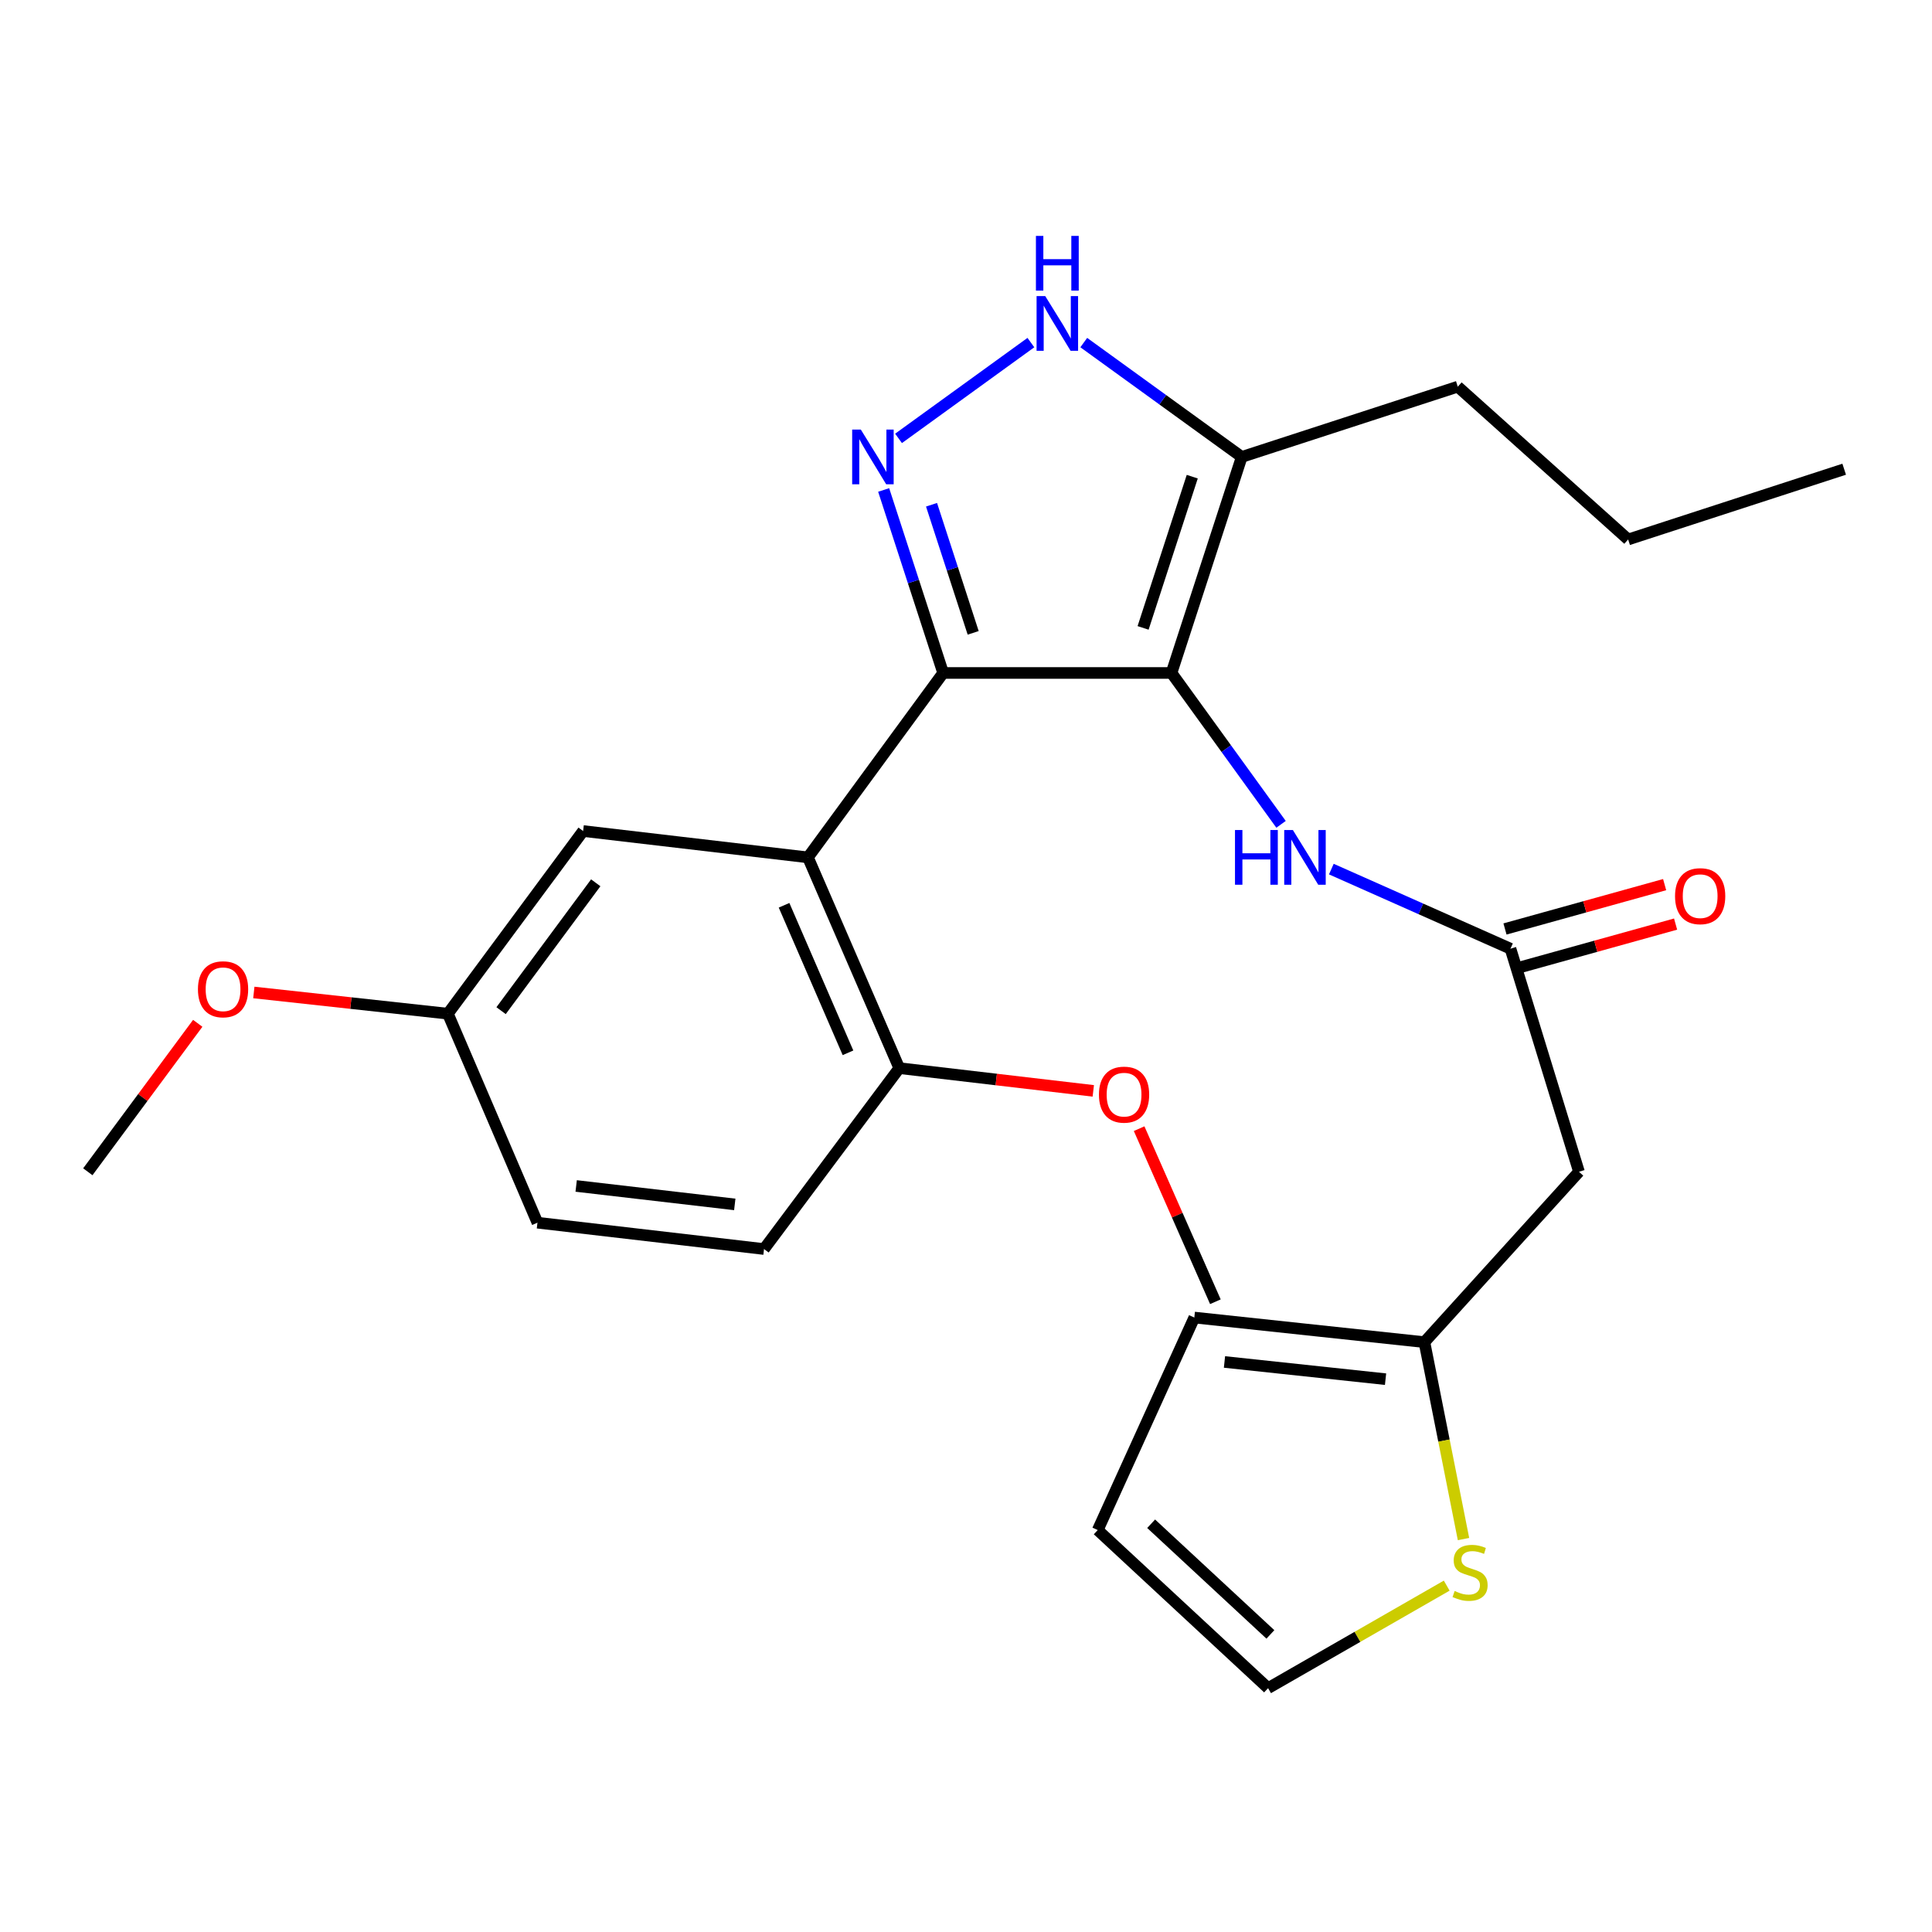 <?xml version='1.0' encoding='iso-8859-1'?>
<svg version='1.1' baseProfile='full'
              xmlns='http://www.w3.org/2000/svg'
                      xmlns:rdkit='http://www.rdkit.org/xml'
                      xmlns:xlink='http://www.w3.org/1999/xlink'
                  xml:space='preserve'
width='1000px' height='1000px' viewBox='0 0 1000 1000'>
<!-- END OF HEADER -->
<rect style='opacity:1.0;fill:#FFFFFF;stroke:none' width='1000' height='1000' x='0' y='0'> </rect>
<path class='bond-0' d='M 488.176,348.327 L 418.187,443.777' style='fill:none;fill-rule:evenodd;stroke:#000000;stroke-width:6px;stroke-linecap:butt;stroke-linejoin:miter;stroke-opacity:1' />
<path class='bond-1' d='M 488.176,348.327 L 606.367,348.327' style='fill:none;fill-rule:evenodd;stroke:#000000;stroke-width:6px;stroke-linecap:butt;stroke-linejoin:miter;stroke-opacity:1' />
<path class='bond-2' d='M 488.176,348.327 L 472.779,300.967' style='fill:none;fill-rule:evenodd;stroke:#000000;stroke-width:6px;stroke-linecap:butt;stroke-linejoin:miter;stroke-opacity:1' />
<path class='bond-2' d='M 472.779,300.967 L 457.381,253.606' style='fill:none;fill-rule:evenodd;stroke:#0000FF;stroke-width:6px;stroke-linecap:butt;stroke-linejoin:miter;stroke-opacity:1' />
<path class='bond-2' d='M 503.716,327.565 L 492.938,294.412' style='fill:none;fill-rule:evenodd;stroke:#000000;stroke-width:6px;stroke-linecap:butt;stroke-linejoin:miter;stroke-opacity:1' />
<path class='bond-2' d='M 492.938,294.412 L 482.16,261.26' style='fill:none;fill-rule:evenodd;stroke:#0000FF;stroke-width:6px;stroke-linecap:butt;stroke-linejoin:miter;stroke-opacity:1' />
<path class='bond-3' d='M 606.367,348.327 L 642.722,236.507' style='fill:none;fill-rule:evenodd;stroke:#000000;stroke-width:6px;stroke-linecap:butt;stroke-linejoin:miter;stroke-opacity:1' />
<path class='bond-3' d='M 591.661,325 L 617.109,246.726' style='fill:none;fill-rule:evenodd;stroke:#000000;stroke-width:6px;stroke-linecap:butt;stroke-linejoin:miter;stroke-opacity:1' />
<path class='bond-4' d='M 606.367,348.327 L 634.718,387.499' style='fill:none;fill-rule:evenodd;stroke:#000000;stroke-width:6px;stroke-linecap:butt;stroke-linejoin:miter;stroke-opacity:1' />
<path class='bond-4' d='M 634.718,387.499 L 663.069,426.671' style='fill:none;fill-rule:evenodd;stroke:#0000FF;stroke-width:6px;stroke-linecap:butt;stroke-linejoin:miter;stroke-opacity:1' />
<path class='bond-5' d='M 642.722,236.507 L 601.84,206.913' style='fill:none;fill-rule:evenodd;stroke:#000000;stroke-width:6px;stroke-linecap:butt;stroke-linejoin:miter;stroke-opacity:1' />
<path class='bond-5' d='M 601.84,206.913 L 560.958,177.32' style='fill:none;fill-rule:evenodd;stroke:#0000FF;stroke-width:6px;stroke-linecap:butt;stroke-linejoin:miter;stroke-opacity:1' />
<path class='bond-6' d='M 642.722,236.507 L 754.542,200.14' style='fill:none;fill-rule:evenodd;stroke:#000000;stroke-width:6px;stroke-linecap:butt;stroke-linejoin:miter;stroke-opacity:1' />
<path class='bond-7' d='M 533.586,177.32 L 465.085,226.906' style='fill:none;fill-rule:evenodd;stroke:#0000FF;stroke-width:6px;stroke-linecap:butt;stroke-linejoin:miter;stroke-opacity:1' />
<path class='bond-8' d='M 817.276,606.507 L 737.277,694.691' style='fill:none;fill-rule:evenodd;stroke:#000000;stroke-width:6px;stroke-linecap:butt;stroke-linejoin:miter;stroke-opacity:1' />
<path class='bond-9' d='M 817.276,606.507 L 781.817,491.049' style='fill:none;fill-rule:evenodd;stroke:#000000;stroke-width:6px;stroke-linecap:butt;stroke-linejoin:miter;stroke-opacity:1' />
<path class='bond-10' d='M 689.099,449.843 L 735.458,470.446' style='fill:none;fill-rule:evenodd;stroke:#0000FF;stroke-width:6px;stroke-linecap:butt;stroke-linejoin:miter;stroke-opacity:1' />
<path class='bond-10' d='M 735.458,470.446 L 781.817,491.049' style='fill:none;fill-rule:evenodd;stroke:#000000;stroke-width:6px;stroke-linecap:butt;stroke-linejoin:miter;stroke-opacity:1' />
<path class='bond-11' d='M 784.653,501.261 L 825.971,489.783' style='fill:none;fill-rule:evenodd;stroke:#000000;stroke-width:6px;stroke-linecap:butt;stroke-linejoin:miter;stroke-opacity:1' />
<path class='bond-11' d='M 825.971,489.783 L 867.288,478.305' style='fill:none;fill-rule:evenodd;stroke:#FF0000;stroke-width:6px;stroke-linecap:butt;stroke-linejoin:miter;stroke-opacity:1' />
<path class='bond-11' d='M 778.98,480.836 L 820.297,469.358' style='fill:none;fill-rule:evenodd;stroke:#000000;stroke-width:6px;stroke-linecap:butt;stroke-linejoin:miter;stroke-opacity:1' />
<path class='bond-11' d='M 820.297,469.358 L 861.614,457.881' style='fill:none;fill-rule:evenodd;stroke:#FF0000;stroke-width:6px;stroke-linecap:butt;stroke-linejoin:miter;stroke-opacity:1' />
<path class='bond-12' d='M 737.277,694.691 L 747.393,745.657' style='fill:none;fill-rule:evenodd;stroke:#000000;stroke-width:6px;stroke-linecap:butt;stroke-linejoin:miter;stroke-opacity:1' />
<path class='bond-12' d='M 747.393,745.657 L 757.508,796.622' style='fill:none;fill-rule:evenodd;stroke:#CCCC00;stroke-width:6px;stroke-linecap:butt;stroke-linejoin:miter;stroke-opacity:1' />
<path class='bond-13' d='M 737.277,694.691 L 618.179,681.961' style='fill:none;fill-rule:evenodd;stroke:#000000;stroke-width:6px;stroke-linecap:butt;stroke-linejoin:miter;stroke-opacity:1' />
<path class='bond-13' d='M 717.159,713.86 L 633.791,704.948' style='fill:none;fill-rule:evenodd;stroke:#000000;stroke-width:6px;stroke-linecap:butt;stroke-linejoin:miter;stroke-opacity:1' />
<path class='bond-14' d='M 748.819,820.718 L 702.589,847.249' style='fill:none;fill-rule:evenodd;stroke:#CCCC00;stroke-width:6px;stroke-linecap:butt;stroke-linejoin:miter;stroke-opacity:1' />
<path class='bond-14' d='M 702.589,847.249 L 656.359,873.78' style='fill:none;fill-rule:evenodd;stroke:#000000;stroke-width:6px;stroke-linecap:butt;stroke-linejoin:miter;stroke-opacity:1' />
<path class='bond-15' d='M 754.542,200.14 L 842.726,279.233' style='fill:none;fill-rule:evenodd;stroke:#000000;stroke-width:6px;stroke-linecap:butt;stroke-linejoin:miter;stroke-opacity:1' />
<path class='bond-16' d='M 842.726,279.233 L 954.545,242.866' style='fill:none;fill-rule:evenodd;stroke:#000000;stroke-width:6px;stroke-linecap:butt;stroke-linejoin:miter;stroke-opacity:1' />
<path class='bond-17' d='M 418.187,443.777 L 465.459,552.865' style='fill:none;fill-rule:evenodd;stroke:#000000;stroke-width:6px;stroke-linecap:butt;stroke-linejoin:miter;stroke-opacity:1' />
<path class='bond-17' d='M 405.828,468.569 L 438.918,544.93' style='fill:none;fill-rule:evenodd;stroke:#000000;stroke-width:6px;stroke-linecap:butt;stroke-linejoin:miter;stroke-opacity:1' />
<path class='bond-18' d='M 418.187,443.777 L 301.822,430.139' style='fill:none;fill-rule:evenodd;stroke:#000000;stroke-width:6px;stroke-linecap:butt;stroke-linejoin:miter;stroke-opacity:1' />
<path class='bond-19' d='M 465.459,552.865 L 395.458,646.501' style='fill:none;fill-rule:evenodd;stroke:#000000;stroke-width:6px;stroke-linecap:butt;stroke-linejoin:miter;stroke-opacity:1' />
<path class='bond-20' d='M 465.459,552.865 L 515.671,558.75' style='fill:none;fill-rule:evenodd;stroke:#000000;stroke-width:6px;stroke-linecap:butt;stroke-linejoin:miter;stroke-opacity:1' />
<path class='bond-20' d='M 515.671,558.75 L 565.884,564.635' style='fill:none;fill-rule:evenodd;stroke:#FF0000;stroke-width:6px;stroke-linecap:butt;stroke-linejoin:miter;stroke-opacity:1' />
<path class='bond-21' d='M 301.822,430.139 L 231.821,524.683' style='fill:none;fill-rule:evenodd;stroke:#000000;stroke-width:6px;stroke-linecap:butt;stroke-linejoin:miter;stroke-opacity:1' />
<path class='bond-21' d='M 308.358,456.935 L 259.358,523.115' style='fill:none;fill-rule:evenodd;stroke:#000000;stroke-width:6px;stroke-linecap:butt;stroke-linejoin:miter;stroke-opacity:1' />
<path class='bond-22' d='M 395.458,646.501 L 278.186,632.864' style='fill:none;fill-rule:evenodd;stroke:#000000;stroke-width:6px;stroke-linecap:butt;stroke-linejoin:miter;stroke-opacity:1' />
<path class='bond-22' d='M 380.316,623.399 L 298.225,613.853' style='fill:none;fill-rule:evenodd;stroke:#000000;stroke-width:6px;stroke-linecap:butt;stroke-linejoin:miter;stroke-opacity:1' />
<path class='bond-23' d='M 231.821,524.683 L 278.186,632.864' style='fill:none;fill-rule:evenodd;stroke:#000000;stroke-width:6px;stroke-linecap:butt;stroke-linejoin:miter;stroke-opacity:1' />
<path class='bond-24' d='M 231.821,524.683 L 181.601,519.194' style='fill:none;fill-rule:evenodd;stroke:#000000;stroke-width:6px;stroke-linecap:butt;stroke-linejoin:miter;stroke-opacity:1' />
<path class='bond-24' d='M 181.601,519.194 L 131.382,513.705' style='fill:none;fill-rule:evenodd;stroke:#FF0000;stroke-width:6px;stroke-linecap:butt;stroke-linejoin:miter;stroke-opacity:1' />
<path class='bond-25' d='M 589.608,584.193 L 609.346,628.984' style='fill:none;fill-rule:evenodd;stroke:#FF0000;stroke-width:6px;stroke-linecap:butt;stroke-linejoin:miter;stroke-opacity:1' />
<path class='bond-25' d='M 609.346,628.984 L 629.084,673.776' style='fill:none;fill-rule:evenodd;stroke:#000000;stroke-width:6px;stroke-linecap:butt;stroke-linejoin:miter;stroke-opacity:1' />
<path class='bond-26' d='M 102.349,529.665 L 73.902,568.086' style='fill:none;fill-rule:evenodd;stroke:#FF0000;stroke-width:6px;stroke-linecap:butt;stroke-linejoin:miter;stroke-opacity:1' />
<path class='bond-26' d='M 73.902,568.086 L 45.455,606.507' style='fill:none;fill-rule:evenodd;stroke:#000000;stroke-width:6px;stroke-linecap:butt;stroke-linejoin:miter;stroke-opacity:1' />
<path class='bond-27' d='M 656.359,873.78 L 568.187,791.955' style='fill:none;fill-rule:evenodd;stroke:#000000;stroke-width:6px;stroke-linecap:butt;stroke-linejoin:miter;stroke-opacity:1' />
<path class='bond-27' d='M 657.553,845.968 L 595.832,788.691' style='fill:none;fill-rule:evenodd;stroke:#000000;stroke-width:6px;stroke-linecap:butt;stroke-linejoin:miter;stroke-opacity:1' />
<path class='bond-28' d='M 618.179,681.961 L 568.187,791.955' style='fill:none;fill-rule:evenodd;stroke:#000000;stroke-width:6px;stroke-linecap:butt;stroke-linejoin:miter;stroke-opacity:1' />
<path  class='atom-3' d='M 541.012 153.253
L 550.292 168.253
Q 551.212 169.733, 552.692 172.413
Q 554.172 175.093, 554.252 175.253
L 554.252 153.253
L 558.012 153.253
L 558.012 181.573
L 554.132 181.573
L 544.172 165.173
Q 543.012 163.253, 541.772 161.053
Q 540.572 158.853, 540.212 158.173
L 540.212 181.573
L 536.532 181.573
L 536.532 153.253
L 541.012 153.253
' fill='#0000FF'/>
<path  class='atom-3' d='M 536.192 122.101
L 540.032 122.101
L 540.032 134.141
L 554.512 134.141
L 554.512 122.101
L 558.352 122.101
L 558.352 150.421
L 554.512 150.421
L 554.512 137.341
L 540.032 137.341
L 540.032 150.421
L 536.192 150.421
L 536.192 122.101
' fill='#0000FF'/>
<path  class='atom-4' d='M 445.562 222.347
L 454.842 237.347
Q 455.762 238.827, 457.242 241.507
Q 458.722 244.187, 458.802 244.347
L 458.802 222.347
L 462.562 222.347
L 462.562 250.667
L 458.682 250.667
L 448.722 234.267
Q 447.562 232.347, 446.322 230.147
Q 445.122 227.947, 444.762 227.267
L 444.762 250.667
L 441.082 250.667
L 441.082 222.347
L 445.562 222.347
' fill='#0000FF'/>
<path  class='atom-6' d='M 639.229 429.617
L 643.069 429.617
L 643.069 441.657
L 657.549 441.657
L 657.549 429.617
L 661.389 429.617
L 661.389 457.937
L 657.549 457.937
L 657.549 444.857
L 643.069 444.857
L 643.069 457.937
L 639.229 457.937
L 639.229 429.617
' fill='#0000FF'/>
<path  class='atom-6' d='M 669.189 429.617
L 678.469 444.617
Q 679.389 446.097, 680.869 448.777
Q 682.349 451.457, 682.429 451.617
L 682.429 429.617
L 686.189 429.617
L 686.189 457.937
L 682.309 457.937
L 672.349 441.537
Q 671.189 439.617, 669.949 437.417
Q 668.749 435.217, 668.389 434.537
L 668.389 457.937
L 664.709 457.937
L 664.709 429.617
L 669.189 429.617
' fill='#0000FF'/>
<path  class='atom-8' d='M 866.999 463.854
Q 866.999 457.054, 870.359 453.254
Q 873.719 449.454, 879.999 449.454
Q 886.279 449.454, 889.639 453.254
Q 892.999 457.054, 892.999 463.854
Q 892.999 470.734, 889.599 474.654
Q 886.199 478.534, 879.999 478.534
Q 873.759 478.534, 870.359 474.654
Q 866.999 470.774, 866.999 463.854
M 879.999 475.334
Q 884.319 475.334, 886.639 472.454
Q 888.999 469.534, 888.999 463.854
Q 888.999 458.294, 886.639 455.494
Q 884.319 452.654, 879.999 452.654
Q 875.679 452.654, 873.319 455.454
Q 870.999 458.254, 870.999 463.854
Q 870.999 469.574, 873.319 472.454
Q 875.679 475.334, 879.999 475.334
' fill='#FF0000'/>
<path  class='atom-10' d='M 752.913 823.497
Q 753.233 823.617, 754.553 824.177
Q 755.873 824.737, 757.313 825.097
Q 758.793 825.417, 760.233 825.417
Q 762.913 825.417, 764.473 824.137
Q 766.033 822.817, 766.033 820.537
Q 766.033 818.977, 765.233 818.017
Q 764.473 817.057, 763.273 816.537
Q 762.073 816.017, 760.073 815.417
Q 757.553 814.657, 756.033 813.937
Q 754.553 813.217, 753.473 811.697
Q 752.433 810.177, 752.433 807.617
Q 752.433 804.057, 754.833 801.857
Q 757.273 799.657, 762.073 799.657
Q 765.353 799.657, 769.073 801.217
L 768.153 804.297
Q 764.753 802.897, 762.193 802.897
Q 759.433 802.897, 757.913 804.057
Q 756.393 805.177, 756.433 807.137
Q 756.433 808.657, 757.193 809.577
Q 757.993 810.497, 759.113 811.017
Q 760.273 811.537, 762.193 812.137
Q 764.753 812.937, 766.273 813.737
Q 767.793 814.537, 768.873 816.177
Q 769.993 817.777, 769.993 820.537
Q 769.993 824.457, 767.353 826.577
Q 764.753 828.657, 760.393 828.657
Q 757.873 828.657, 755.953 828.097
Q 754.073 827.577, 751.833 826.657
L 752.913 823.497
' fill='#CCCC00'/>
<path  class='atom-19' d='M 568.813 566.582
Q 568.813 559.782, 572.173 555.982
Q 575.533 552.182, 581.813 552.182
Q 588.093 552.182, 591.453 555.982
Q 594.813 559.782, 594.813 566.582
Q 594.813 573.462, 591.413 577.382
Q 588.013 581.262, 581.813 581.262
Q 575.573 581.262, 572.173 577.382
Q 568.813 573.502, 568.813 566.582
M 581.813 578.062
Q 586.133 578.062, 588.453 575.182
Q 590.813 572.262, 590.813 566.582
Q 590.813 561.022, 588.453 558.222
Q 586.133 555.382, 581.813 555.382
Q 577.493 555.382, 575.133 558.182
Q 572.813 560.982, 572.813 566.582
Q 572.813 572.302, 575.133 575.182
Q 577.493 578.062, 581.813 578.062
' fill='#FF0000'/>
<path  class='atom-20' d='M 102.455 512.044
Q 102.455 505.244, 105.815 501.444
Q 109.175 497.644, 115.455 497.644
Q 121.735 497.644, 125.095 501.444
Q 128.455 505.244, 128.455 512.044
Q 128.455 518.924, 125.055 522.844
Q 121.655 526.724, 115.455 526.724
Q 109.215 526.724, 105.815 522.844
Q 102.455 518.964, 102.455 512.044
M 115.455 523.524
Q 119.775 523.524, 122.095 520.644
Q 124.455 517.724, 124.455 512.044
Q 124.455 506.484, 122.095 503.684
Q 119.775 500.844, 115.455 500.844
Q 111.135 500.844, 108.775 503.644
Q 106.455 506.444, 106.455 512.044
Q 106.455 517.764, 108.775 520.644
Q 111.135 523.524, 115.455 523.524
' fill='#FF0000'/>
</svg>
